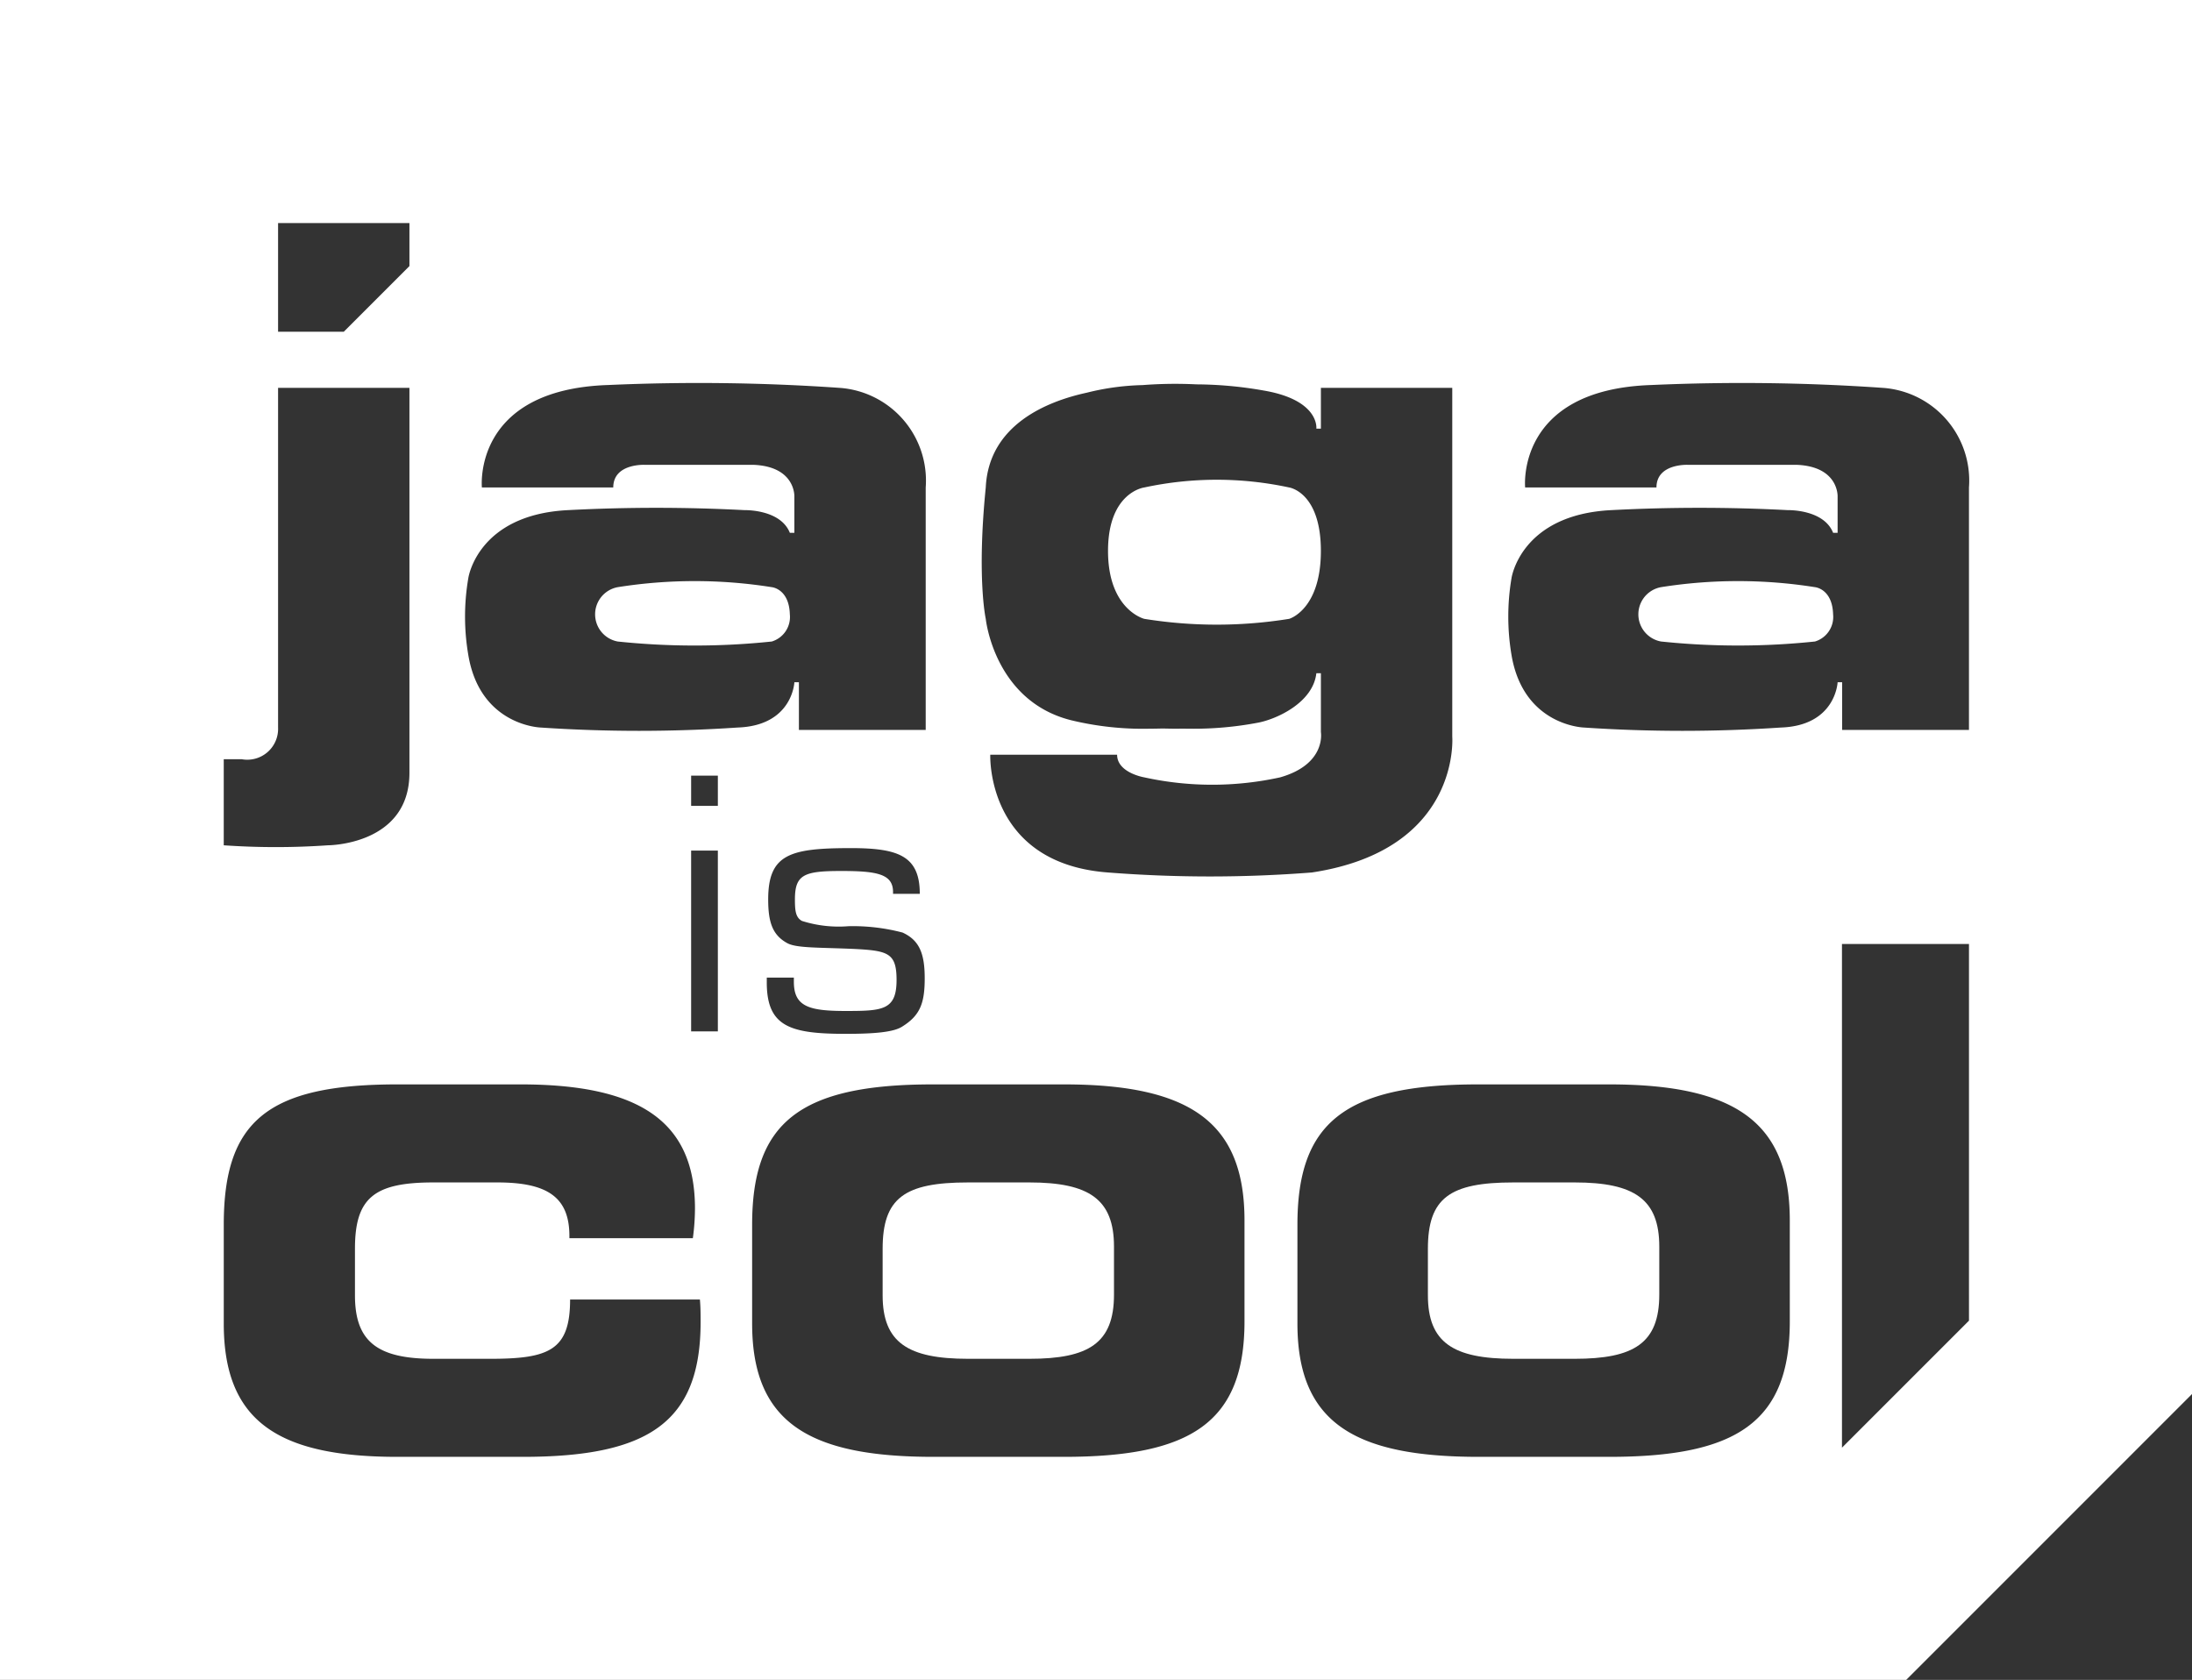 <svg id="Laag_1" data-name="Laag 1" xmlns="http://www.w3.org/2000/svg" xmlns:xlink="http://www.w3.org/1999/xlink" width="51.907mm" height="39.779mm" viewBox="0 0 147.138 112.758"><rect x="0" y="0" width="147.138" height="112.758" fill="#333333" stroke="none"/><defs><style>.cls-1{fill:none;}.cls-2{clip-path:url(#clip-path);}.cls-3{fill:#fff;}</style><clipPath id="clip-path" transform="translate(-2.202 -1.866)"><rect class="cls-1" x="2.202" y="1.865" width="147.138" height="112.758"/></clipPath></defs><g class="cls-2"><path class="cls-3" d="M124.032,41.277a33.038,33.038,0,0,0-10.333,0,1.854,1.854,0,0,0,0,3.648,49.55,49.55,0,0,0,10.333,0,1.722,1.722,0,0,0,1.217-1.825c-.05-1.723-1.217-1.823-1.217-1.823" transform="translate(-2.202 -1.866)"/><path class="cls-3" d="M107.9,81.234h-4.12c-4.261,0-5.73,1.042-5.73,4.451V88.81c0,3.172,1.705,4.262,5.73,4.262h4.12c3.977,0,5.681-1.042,5.681-4.309v-3.22c0-3.172-1.656-4.309-5.681-4.309" transform="translate(-2.202 -1.866)"/><path class="cls-3" d="M55.22,43.1c-.051-1.723-1.214-1.823-1.214-1.823a33.057,33.057,0,0,0-10.337,0,1.855,1.855,0,0,0,0,3.649,49.66,49.66,0,0,0,10.337,0A1.721,1.721,0,0,0,55.22,43.1" transform="translate(-2.202 -1.866)"/><path class="cls-3" d="M79.01,43.404a30.54,30.54,0,0,0,9.729,0s2.127-.608,2.127-4.559c0-3.953-2.127-4.259-2.127-4.259a23.069,23.069,0,0,0-9.729,0s-2.432.306-2.432,4.259c0,3.951,2.432,4.559,2.432,4.559" transform="translate(-2.202 -1.866)"/><path class="cls-3" d="M71.297,81.234h-4.119c-4.261,0-5.729,1.042-5.729,4.451V88.81c0,3.172,1.704,4.262,5.729,4.262h4.119c3.978,0,5.682-1.042,5.682-4.309v-3.22c0-3.172-1.657-4.309-5.682-4.309" transform="translate(-2.202 -1.866)"/><path class="cls-3" d="M134.37,90.512l-8.526,8.526V65.229h8.526ZM121.73,50.7a98.424,98.424,0,0,1-13.202,0s-4.065-.109-4.865-4.864a15.494,15.494,0,0,1,0-5.168s.61-4.256,6.691-4.561a113.009,113.009,0,0,1,11.855,0s2.409-.069,3.041,1.522h.302v-2.432s.092-2.01-2.734-2.131h-7.297s-2.129-.111-2.129,1.52h-8.815s-.658-6.572,8.466-6.877a136.673,136.673,0,0,1,15.55.191,6.238,6.238,0,0,1,5.776,6.686v16.273h-8.514V47.66h-.303s-.12,2.92-3.822,3.04m.612,39.862c0,6.818-3.646,9.091-12.121,9.091H101.46c-8.38,0-12.168-2.32-12.168-8.949v-6.629c0-6.818,3.125-9.422,12.121-9.422h8.808c8.616,0,12.121,2.651,12.121,9.138Zm-36.603,0c0,6.818-3.646,9.091-12.121,9.091h-8.761c-8.38,0-12.168-2.32-12.168-8.949v-6.629c0-6.818,3.125-9.422,12.122-9.422h8.807c8.617,0,12.121,2.651,12.121,9.138Zm-26.778-20.837c2.479,0,3.423-.047,3.423-2.077,0-1.772-.543-1.959-2.668-2.078-2.455-.118-4.038-.047-4.674-.401-.993-.544-1.275-1.417-1.275-2.929,0-3.045,1.463-3.447,5.548-3.447,3.187,0,4.628.52,4.628,3.07h-1.795v-.118c0-1.204-1.039-1.417-3.47-1.417-2.503,0-3.117.236-3.117,1.912,0,.756.047,1.205.472,1.441a8.163,8.163,0,0,0,3.117.354,13.101,13.101,0,0,1,3.636.426c1.133.519,1.487,1.415,1.487,3.069,0,1.676-.306,2.502-1.534,3.257-.567.355-1.818.473-3.754.473-3.731,0-5.313-.473-5.313-3.447v-.33H55.49v.282c0,1.654.991,1.96,3.471,1.96M38.502,50.7s-4.069-.109-4.864-4.864a15.298,15.298,0,0,1,0-5.168s.607-4.256,6.686-4.561a113.071,113.071,0,0,1,11.857,0s2.407-.069,3.039,1.522h.304v-2.432s.093-2.01-2.735-2.131h-7.298s-2.124-.111-2.124,1.52h-8.818s-.656-6.572,8.464-6.877a136.699,136.699,0,0,1,15.551.191,6.238,6.238,0,0,1,5.776,6.686v16.273h-8.511V47.66h-.305s-.117,2.92-3.82,3.04a98.457,98.457,0,0,1-13.202,0m11.886,5.259h-1.794v-2.03h1.794Zm0,15.136h-1.794V58.959h1.794Zm-13.09,28.558H28.87c-8.097,0-11.648-2.461-11.648-8.949v-6.629c0-6.913,2.887-9.422,11.648-9.422h8.286c8.002,0,11.696,2.509,11.696,8.333a15.218,15.218,0,0,1-.142,1.989h-8.287v-.143c0-2.603-1.468-3.598-4.83-3.598h-4.308c-3.977,0-5.256,1.042-5.256,4.451v3.124c0,3.078,1.467,4.263,5.256,4.263H35.12c3.93,0,5.35-.569,5.35-3.978h8.713c.047.521.047,1.042.047,1.515,0,6.724-3.504,9.044-11.932,9.044m-20.077-46.825h1.214a2.071,2.071,0,0,0,2.433-2.128V27.9h8.817V53.74c0,4.864-5.474,4.864-5.474,4.864a50.679,50.679,0,0,1-6.99,0Zm3.647-35.991h8.817v2.888l-4.408,4.408h-4.409Zm47.503,17.749c.202-4.23,4.144-5.789,6.778-6.361a16.869,16.869,0,0,1,3.746-.511,28.519,28.519,0,0,1,3.619-.049,26.557,26.557,0,0,1,4.532.417c3.754.645,3.516,2.554,3.516,2.554h.305V27.9h8.818v23.407s.606,7.602-9.424,9.122a87.851,87.851,0,0,1-13.682,0c-8.208-.609-7.905-7.906-7.905-7.906h8.514c0,1.217,1.823,1.521,1.823,1.521a21.259,21.259,0,0,0,9.119,0c3.121-.888,2.737-3.041,2.737-3.041v-3.95h-.305c-.218,1.969-2.65,3.076-3.901,3.318a23.084,23.084,0,0,1-4.631.407c-.154,0-.304-.003-.453-.005-.152.002-.301.005-.454.005-.296,0-.584-.008-.87-.013-.283.005-.573.013-.865.013a20.509,20.509,0,0,1-5.274-.565c-5.178-1.289-5.743-6.809-5.743-6.809s-.609-2.736,0-8.818M2.202,1.866v112.758h127.953l19.185-19.186V1.866Z" transform="translate(-2.202 -1.866)"/></g></svg>